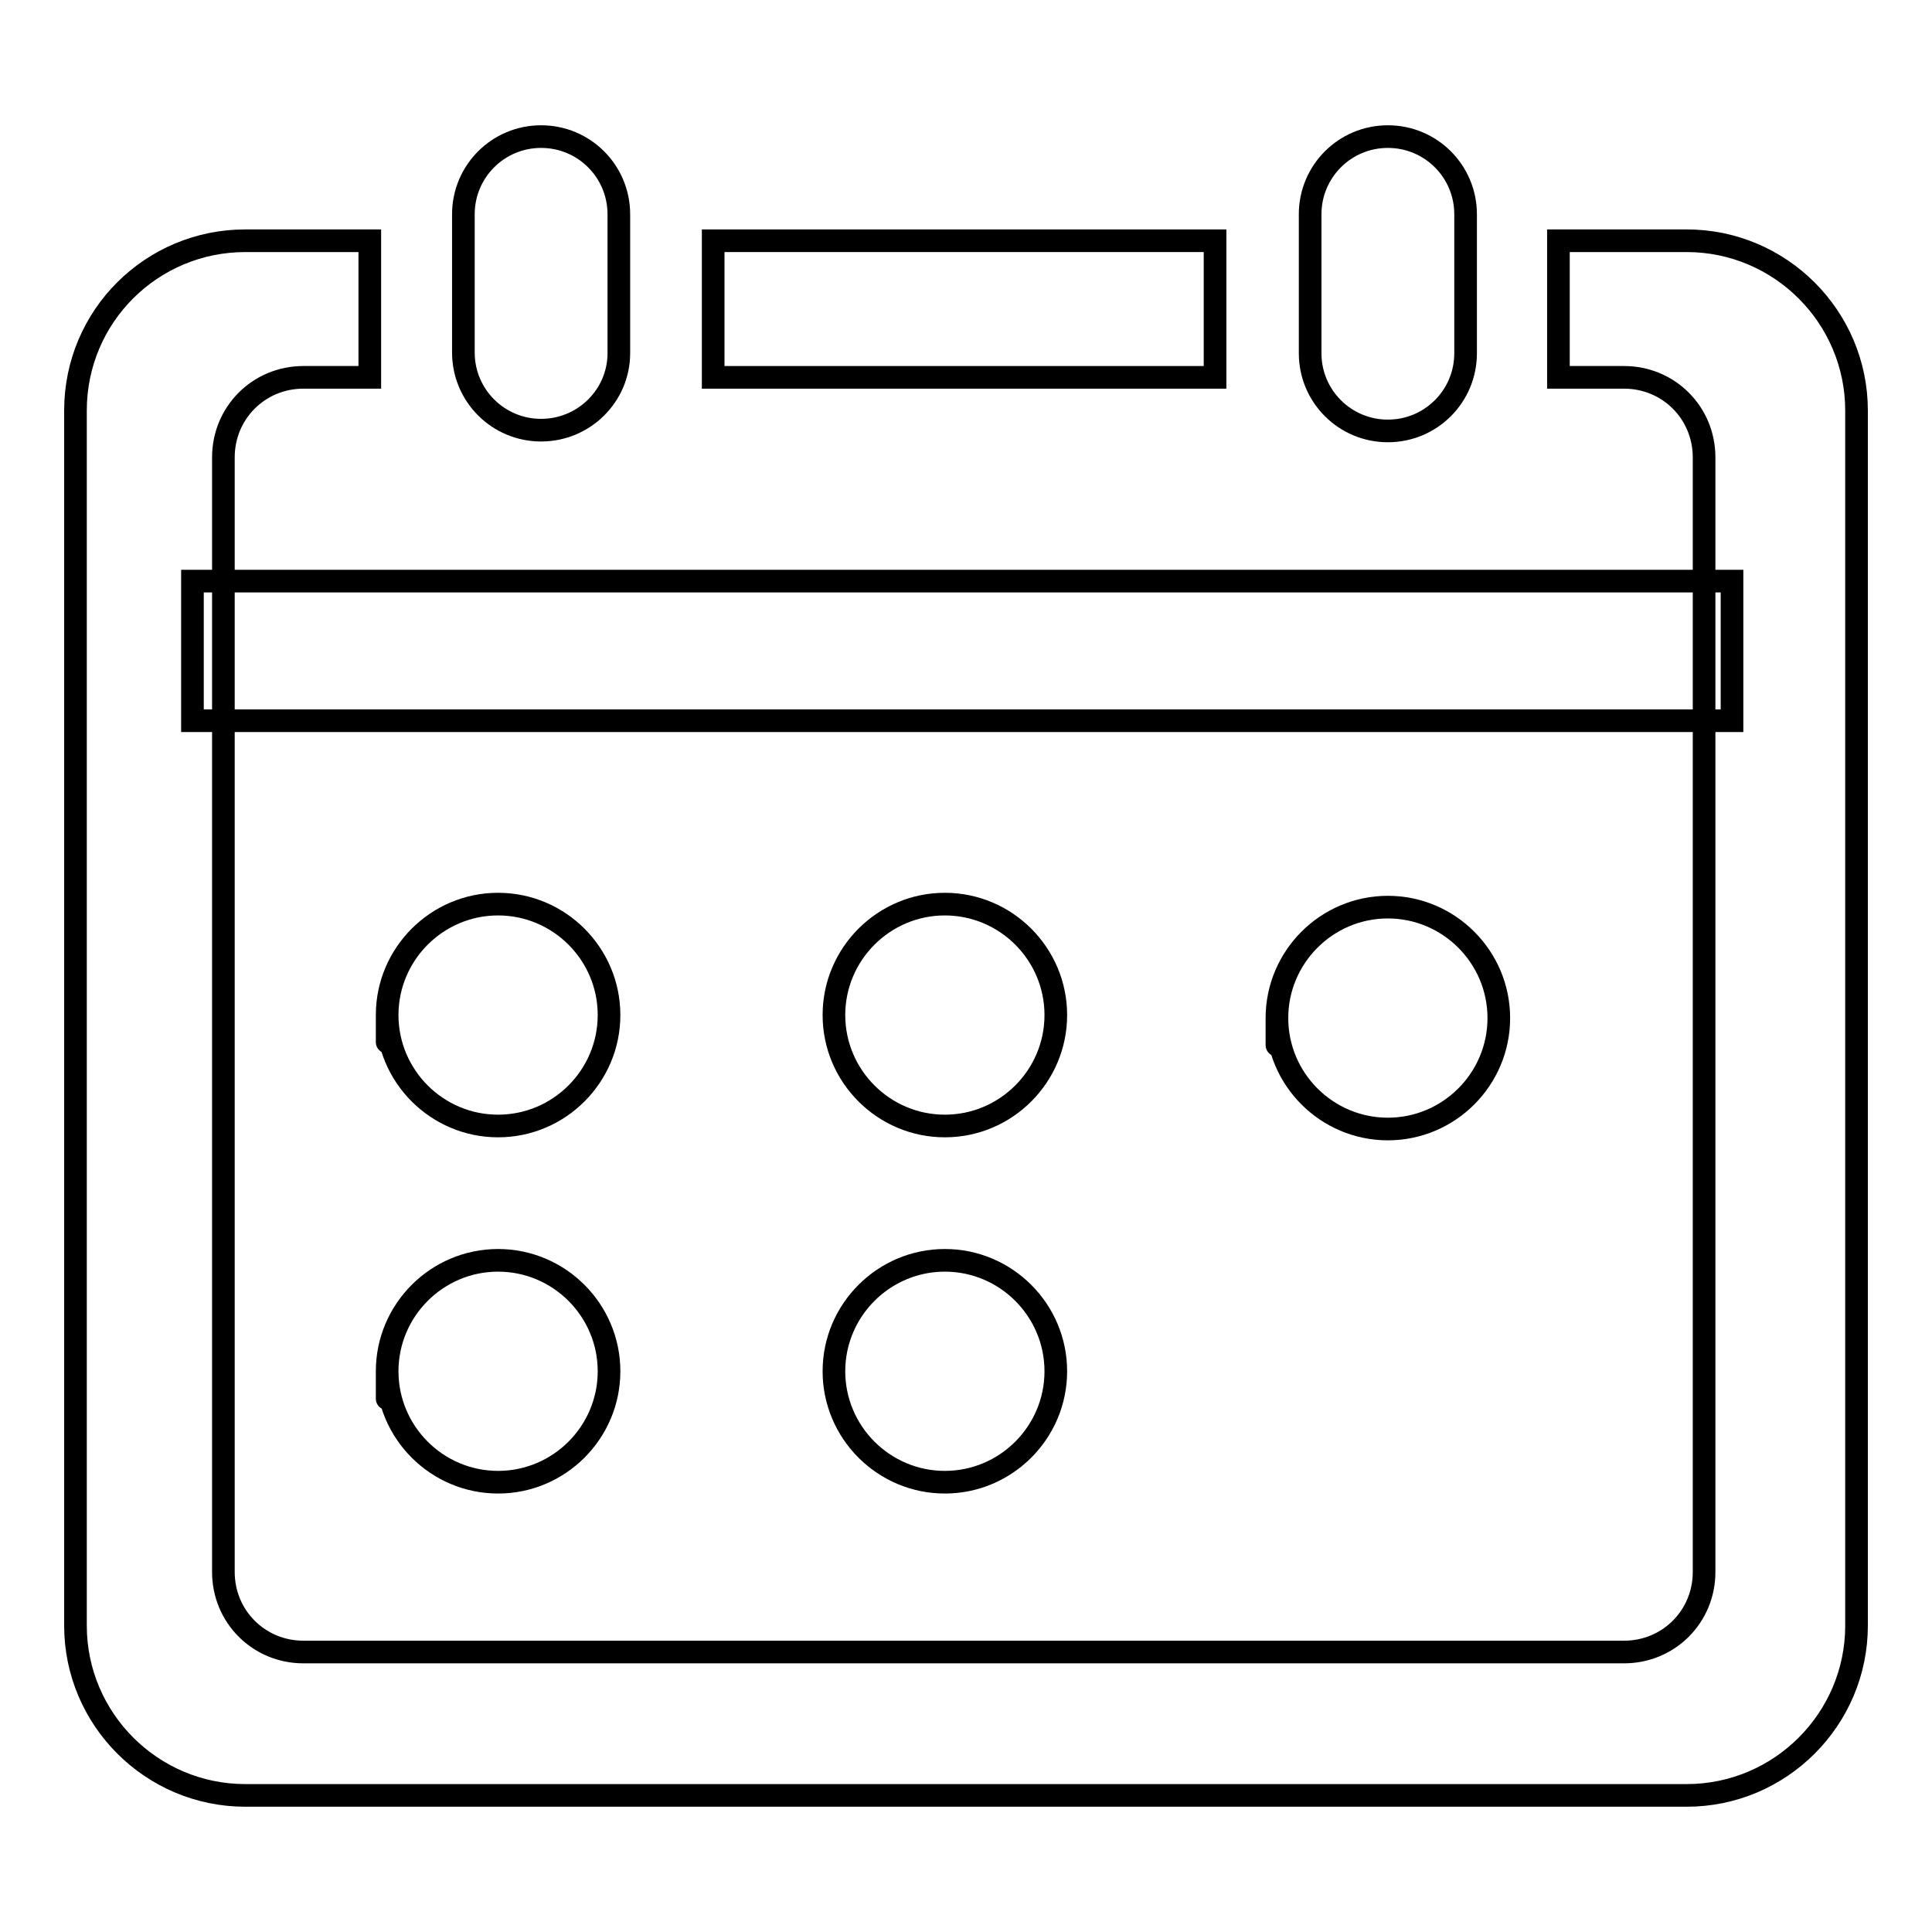 <?xml version="1.0" encoding="utf-8"?>
<!-- Svg Vector Icons : http://www.onlinewebfonts.com/icon -->
<!DOCTYPE svg PUBLIC "-//W3C//DTD SVG 1.1//EN" "http://www.w3.org/Graphics/SVG/1.1/DTD/svg11.dtd">
<svg version="1.1" xmlns="http://www.w3.org/2000/svg" xmlns:xlink="http://www.w3.org/1999/xlink" x="0px" y="0px" viewBox="0 0 256 256" enable-background="new 0 0 256 256" xml:space="preserve">
<g><g><path stroke-width="3" fill-opacity="0" stroke="#000000"  d="M94.5,31.9H161V50H94.5V31.9z"/><path stroke-width="3" fill-opacity="0" stroke="#000000"  d="M223.5,31.9h-17V50h8.7c5.9,0,10.6,4.7,10.6,10.6v147.7c0,5.9-4.7,10.6-10.6,10.6h-175c-5.9,0-10.6-4.7-10.6-10.6V60.6c0-5.9,4.7-10.6,10.6-10.6H49V31.9H32.5C20.1,31.9,10,41.9,10,54.4v161c0,12.4,10.1,22.5,22.5,22.5h191c12.4,0,22.5-10.1,22.5-22.5v-161C246,42,235.9,31.9,223.5,31.9L223.5,31.9z"/><path stroke-width="3" fill-opacity="0" stroke="#000000"  d="M82,46.8C82,52.4,77.4,57,71.7,57l0,0c-5.7,0-10.3-4.6-10.3-10.3V28.4c0-5.7,4.6-10.3,10.3-10.3l0,0c5.7,0,10.3,4.6,10.3,10.3V46.8z"/><path stroke-width="3" fill-opacity="0" stroke="#000000"  d="M194.2,46.8c0,5.7-4.6,10.3-10.3,10.3l0,0c-5.7,0-10.3-4.6-10.3-10.3V28.4c0-5.7,4.6-10.3,10.3-10.3l0,0c5.7,0,10.3,4.6,10.3,10.3V46.8z"/><path stroke-width="3" fill-opacity="0" stroke="#000000"  d="M25.5,77h204v18.5h-204V77z"/><path stroke-width="3" fill-opacity="0" stroke="#000000"  d="M51.3,134.5L51.3,134.5c0,8.1,6.6,14.7,14.7,14.7c8.1,0,14.7-6.6,14.7-14.7l0,0l0,0c0-8.1-6.6-14.7-14.7-14.7C57.9,119.8,51.3,126.4,51.3,134.5C51.3,142.6,51.3,134.5,51.3,134.5z"/><path stroke-width="3" fill-opacity="0" stroke="#000000"  d="M51.3,181.7L51.3,181.7c0,8.1,6.6,14.7,14.7,14.7c8.1,0,14.7-6.6,14.7-14.7l0,0l0,0c0-8.1-6.6-14.7-14.7-14.7C57.9,167,51.3,173.6,51.3,181.7C51.3,189.9,51.3,181.7,51.3,181.7z"/><path stroke-width="3" fill-opacity="0" stroke="#000000"  d="M110.5,181.7c0,8.1,6.6,14.7,14.7,14.7c8.1,0,14.7-6.6,14.7-14.7l0,0c0-8.1-6.6-14.7-14.7-14.7C117.1,167,110.5,173.6,110.5,181.7L110.5,181.7z"/><path stroke-width="3" fill-opacity="0" stroke="#000000"  d="M110.5,134.5c0,8.1,6.6,14.7,14.7,14.7c8.1,0,14.7-6.6,14.7-14.7l0,0c0-8.1-6.6-14.7-14.7-14.7C117.1,119.8,110.5,126.4,110.5,134.5L110.5,134.5z"/><path stroke-width="3" fill-opacity="0" stroke="#000000"  d="M169.2,134.9L169.2,134.9c0,8.1,6.6,14.7,14.7,14.7c8.1,0,14.7-6.6,14.7-14.7l0,0l0,0c0-8.1-6.6-14.7-14.7-14.7C175.8,120.2,169.2,126.8,169.2,134.9C169.2,143,169.2,134.9,169.2,134.9z"/></g></g>
</svg>